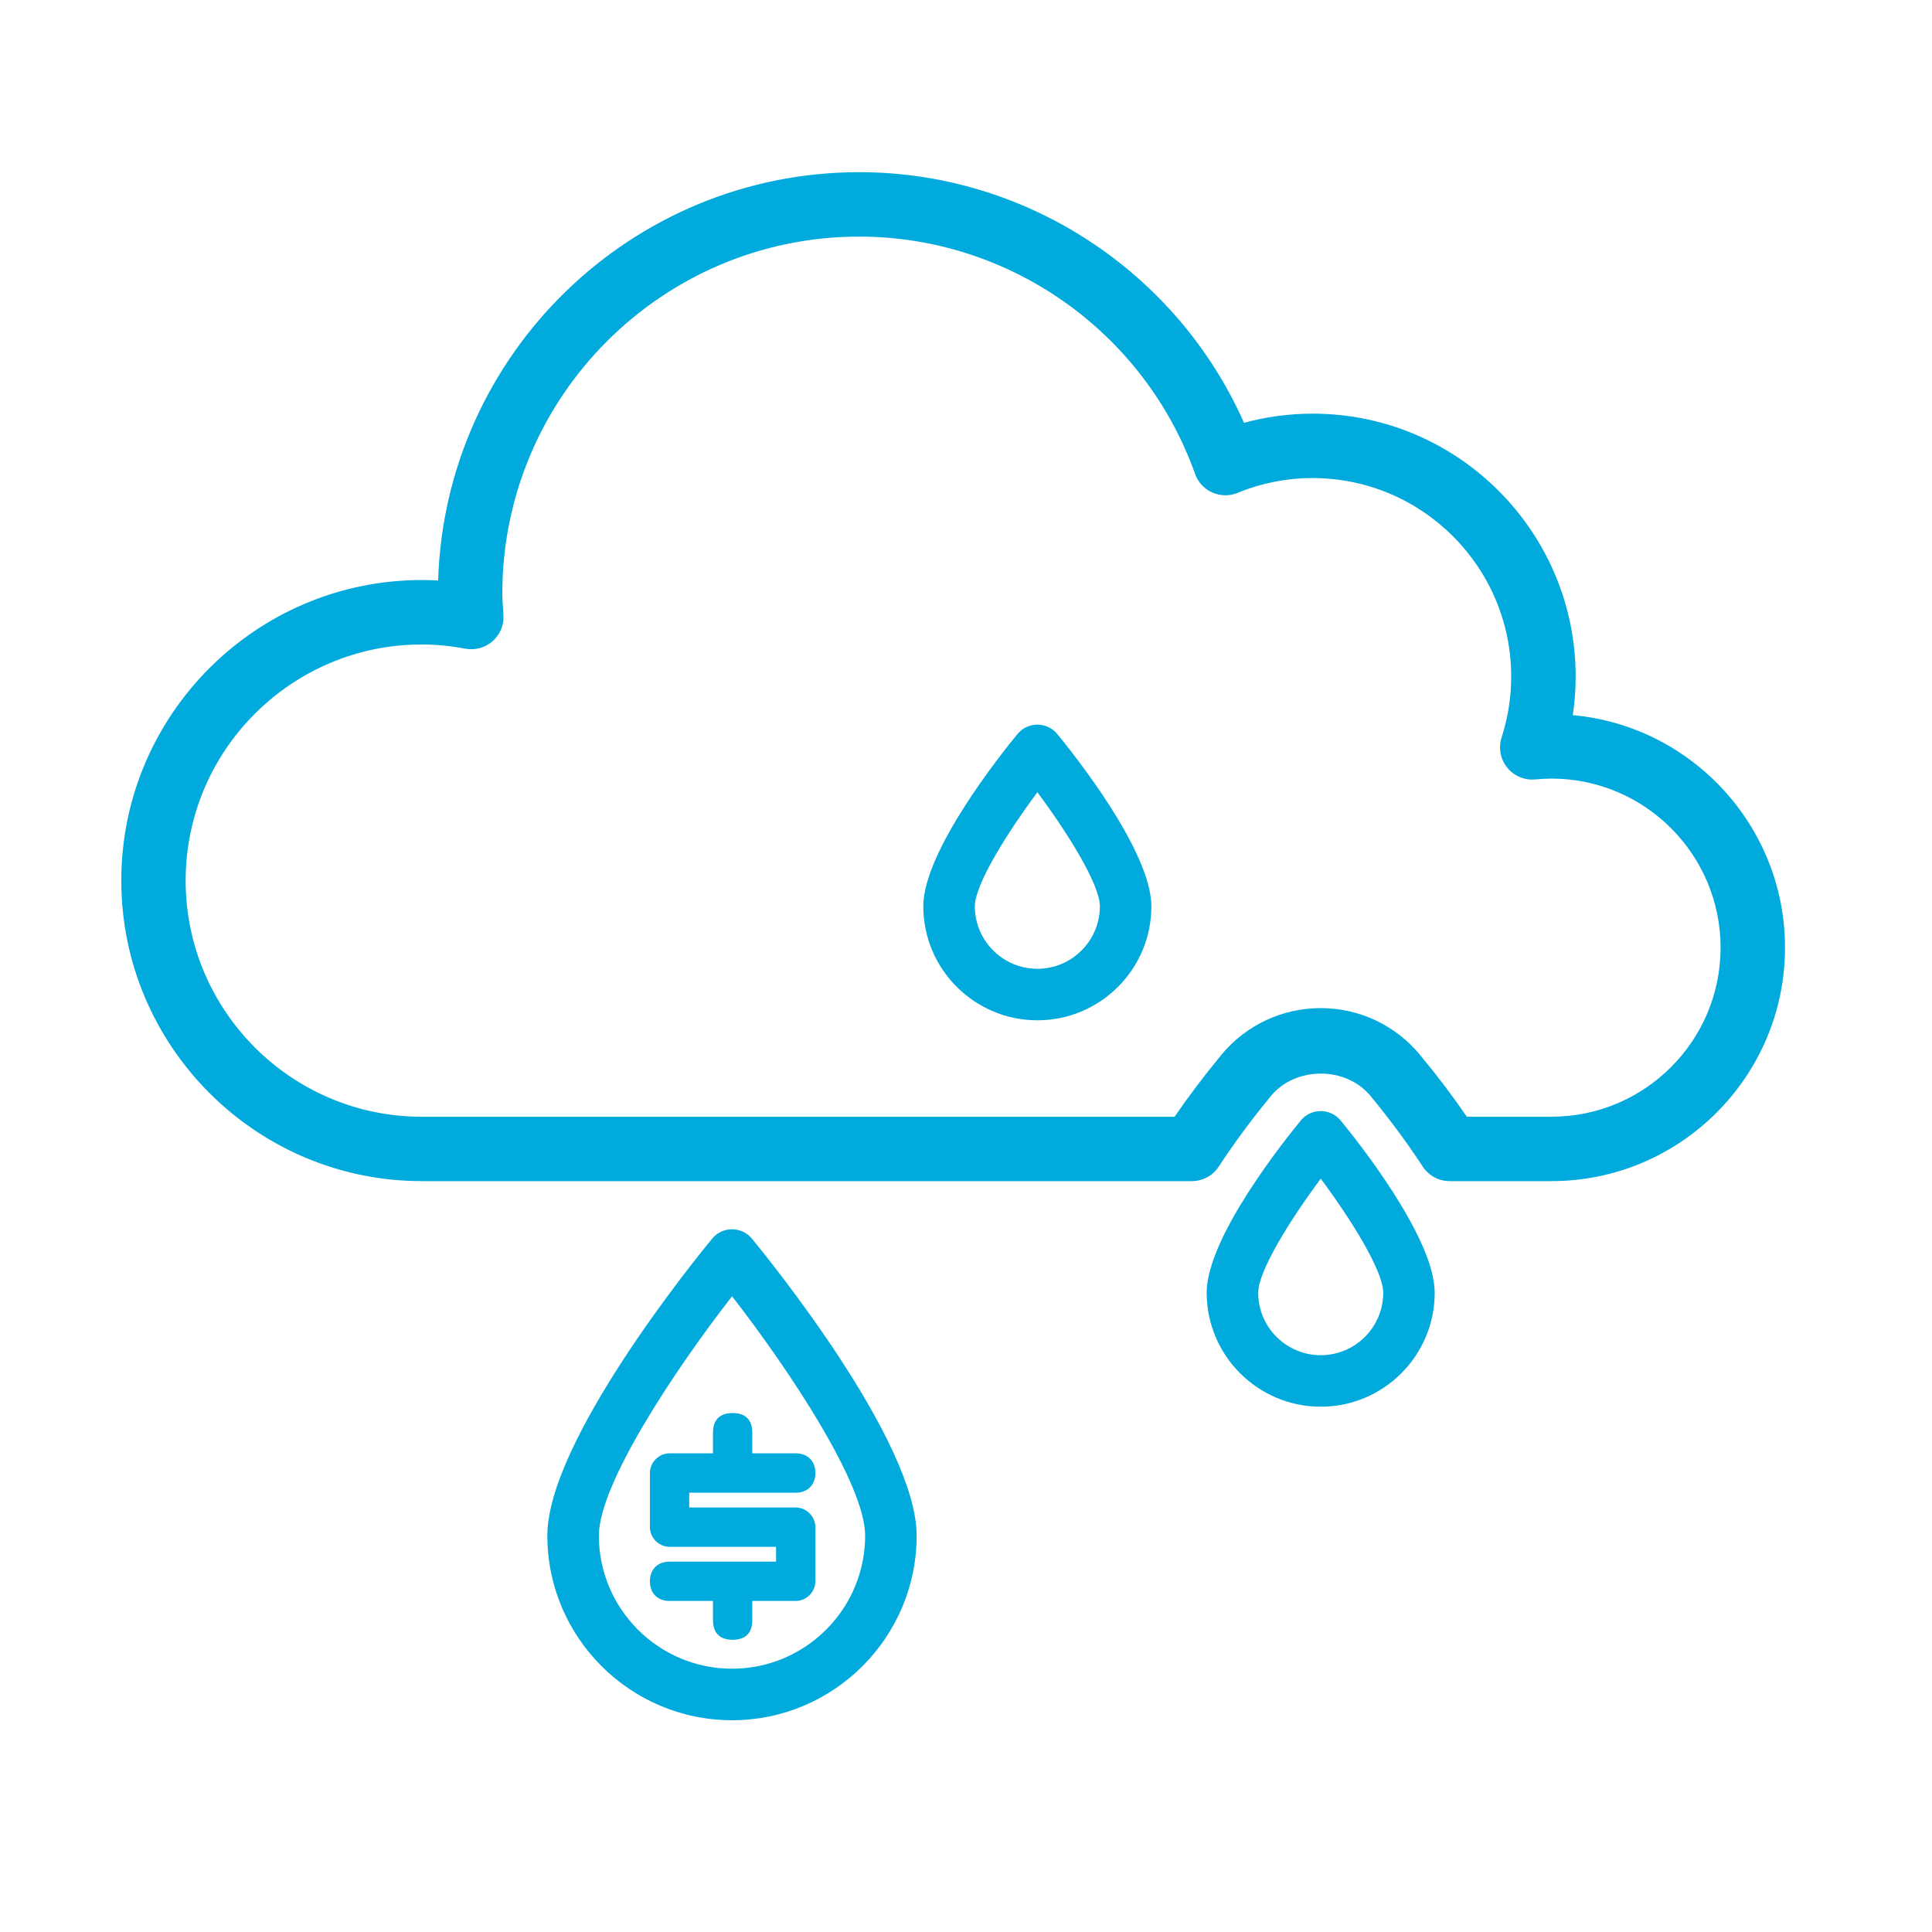 <?xml version="1.0" encoding="utf-8"?>
<!-- Generator: Adobe Illustrator 16.0.0, SVG Export Plug-In . SVG Version: 6.00 Build 0)  -->
<!DOCTYPE svg PUBLIC "-//W3C//DTD SVG 1.1//EN" "http://www.w3.org/Graphics/SVG/1.1/DTD/svg11.dtd">
<svg version="1.1" id="Layer_1" xmlns="http://www.w3.org/2000/svg" xmlns:xlink="http://www.w3.org/1999/xlink" x="0px" y="0px"
	 width="75px" height="75px" viewBox="0 0 75 75" enable-background="new 0 0 75 75" xml:space="preserve">
<g>
	<path fill="#00AADC" d="M40.271,39.608c-2.442,0-4.428-1.985-4.428-4.426c0-2.143,3.046-5.947,3.657-6.688
		c0.189-0.23,0.473-0.364,0.771-0.364l0,0c0.299,0,0.582,0.134,0.771,0.364c0.61,0.741,3.654,4.544,3.654,6.688
		C44.697,37.623,42.712,39.608,40.271,39.608z M40.271,30.755c-1.166,1.565-2.428,3.578-2.428,4.427
		c0,1.337,1.089,2.426,2.428,2.426c1.338,0,2.426-1.088,2.426-2.426C42.697,34.332,41.437,32.319,40.271,30.755z"/>
</g>
<g>
	<path fill="#00AADC" d="M28.418,66.779c-3.954,0-7.17-3.215-7.17-7.167c0-3.661,5.743-10.734,6.398-11.528
		c0.19-0.23,0.473-0.364,0.771-0.364l0,0c0.299,0,0.582,0.134,0.772,0.364c0.654,0.794,6.395,7.867,6.395,11.528
		C35.585,63.564,32.37,66.779,28.418,66.779z M28.418,50.321c-2.259,2.903-5.17,7.308-5.17,9.291c0,2.849,2.319,5.167,5.17,5.167
		c2.849,0,5.167-2.318,5.167-5.167C33.585,57.629,30.675,53.225,28.418,50.321z"/>
</g>
<g>
	<path fill="#00AADC" d="M51.271,54.608c-2.441,0-4.428-1.985-4.428-4.426c0-2.145,3.046-5.946,3.656-6.687
		c0.189-0.23,0.473-0.364,0.771-0.364l0,0c0.299,0,0.582,0.134,0.771,0.364c0.61,0.74,3.654,4.543,3.654,6.687
		C55.697,52.623,53.712,54.608,51.271,54.608z M51.271,45.756c-1.165,1.564-2.428,3.577-2.428,4.427
		c0,1.338,1.089,2.426,2.428,2.426c1.338,0,2.426-1.088,2.426-2.426C53.697,49.331,52.437,47.319,51.271,45.756z"/>
</g>
<g>
	<g>
		<path fill="#00AADC" d="M60.23,45.851h-3.955c-0.423,0-0.816-0.214-1.047-0.567c-0.582-0.893-1.264-1.815-2.027-2.742
			c-0.953-1.154-2.905-1.154-3.86,0c-0.769,0.935-1.451,1.857-2.028,2.742c-0.23,0.354-0.624,0.567-1.047,0.567H16.375
			c-6.433,0-11.666-5.234-11.666-11.668c0-6.433,5.233-11.666,11.666-11.666c0.209,0,0.42,0.006,0.634,0.019
			c0.266-8.786,7.497-15.852,16.347-15.852c6.478,0,12.333,3.863,14.936,9.729c0.868-0.236,1.761-0.355,2.668-0.355
			c5.628,0,10.207,4.579,10.207,10.208c0,0.501-0.037,1.001-0.111,1.496c4.612,0.418,8.238,4.307,8.238,9.026
			C69.293,41.785,65.228,45.851,60.23,45.851z M56.943,43.351h3.287c3.618,0,6.563-2.944,6.563-6.563
			c0-3.619-2.944-6.563-6.563-6.563c-0.212,0-0.423,0.013-0.63,0.032c-0.417,0.04-0.83-0.134-1.093-0.461
			c-0.264-0.328-0.344-0.767-0.215-1.167c0.247-0.768,0.373-1.563,0.373-2.363c0-4.25-3.457-7.708-7.707-7.708
			c-1.003,0-1.983,0.193-2.915,0.575c-0.317,0.13-0.672,0.123-0.983-0.015c-0.312-0.14-0.553-0.4-0.668-0.722
			c-1.963-5.51-7.202-9.211-13.038-9.211c-7.639,0-13.854,6.215-13.854,13.854c0,0.201,0.015,0.397,0.028,0.595l0.016,0.243
			c0.023,0.384-0.131,0.758-0.42,1.013s-0.68,0.361-1.057,0.292c-0.59-0.11-1.145-0.164-1.694-0.164
			c-5.054,0-9.166,4.112-9.166,9.166c0,5.056,4.112,9.168,9.166,9.168h29.223c0.539-0.785,1.147-1.589,1.814-2.399
			c0.954-1.156,2.36-1.819,3.859-1.819s2.905,0.663,3.858,1.819C55.794,41.757,56.401,42.562,56.943,43.351z"/>
	</g>
</g>
<g>
	<path fill="#00AADC" d="M30.89,58.521h-4.135v-0.575h4.135c0.464,0,0.763-0.3,0.763-0.764c0-0.463-0.299-0.763-0.763-0.763h-1.686
		v-0.802c0-0.499-0.264-0.763-0.763-0.763c-0.499,0-0.763,0.264-0.763,0.763v0.802h-1.686c-0.414,0-0.763,0.35-0.763,0.763v2.102
		c0,0.414,0.349,0.764,0.763,0.764h4.135v0.575h-4.135c-0.463,0-0.763,0.299-0.763,0.762c0,0.464,0.3,0.764,0.763,0.764h1.686v0.744
		c0,0.499,0.264,0.763,0.763,0.763c0.5,0,0.763-0.264,0.763-0.763v-0.744h1.686c0.414,0,0.763-0.35,0.763-0.764v-2.101
		C31.653,58.87,31.304,58.521,30.89,58.521z"/>
</g>
</svg>
